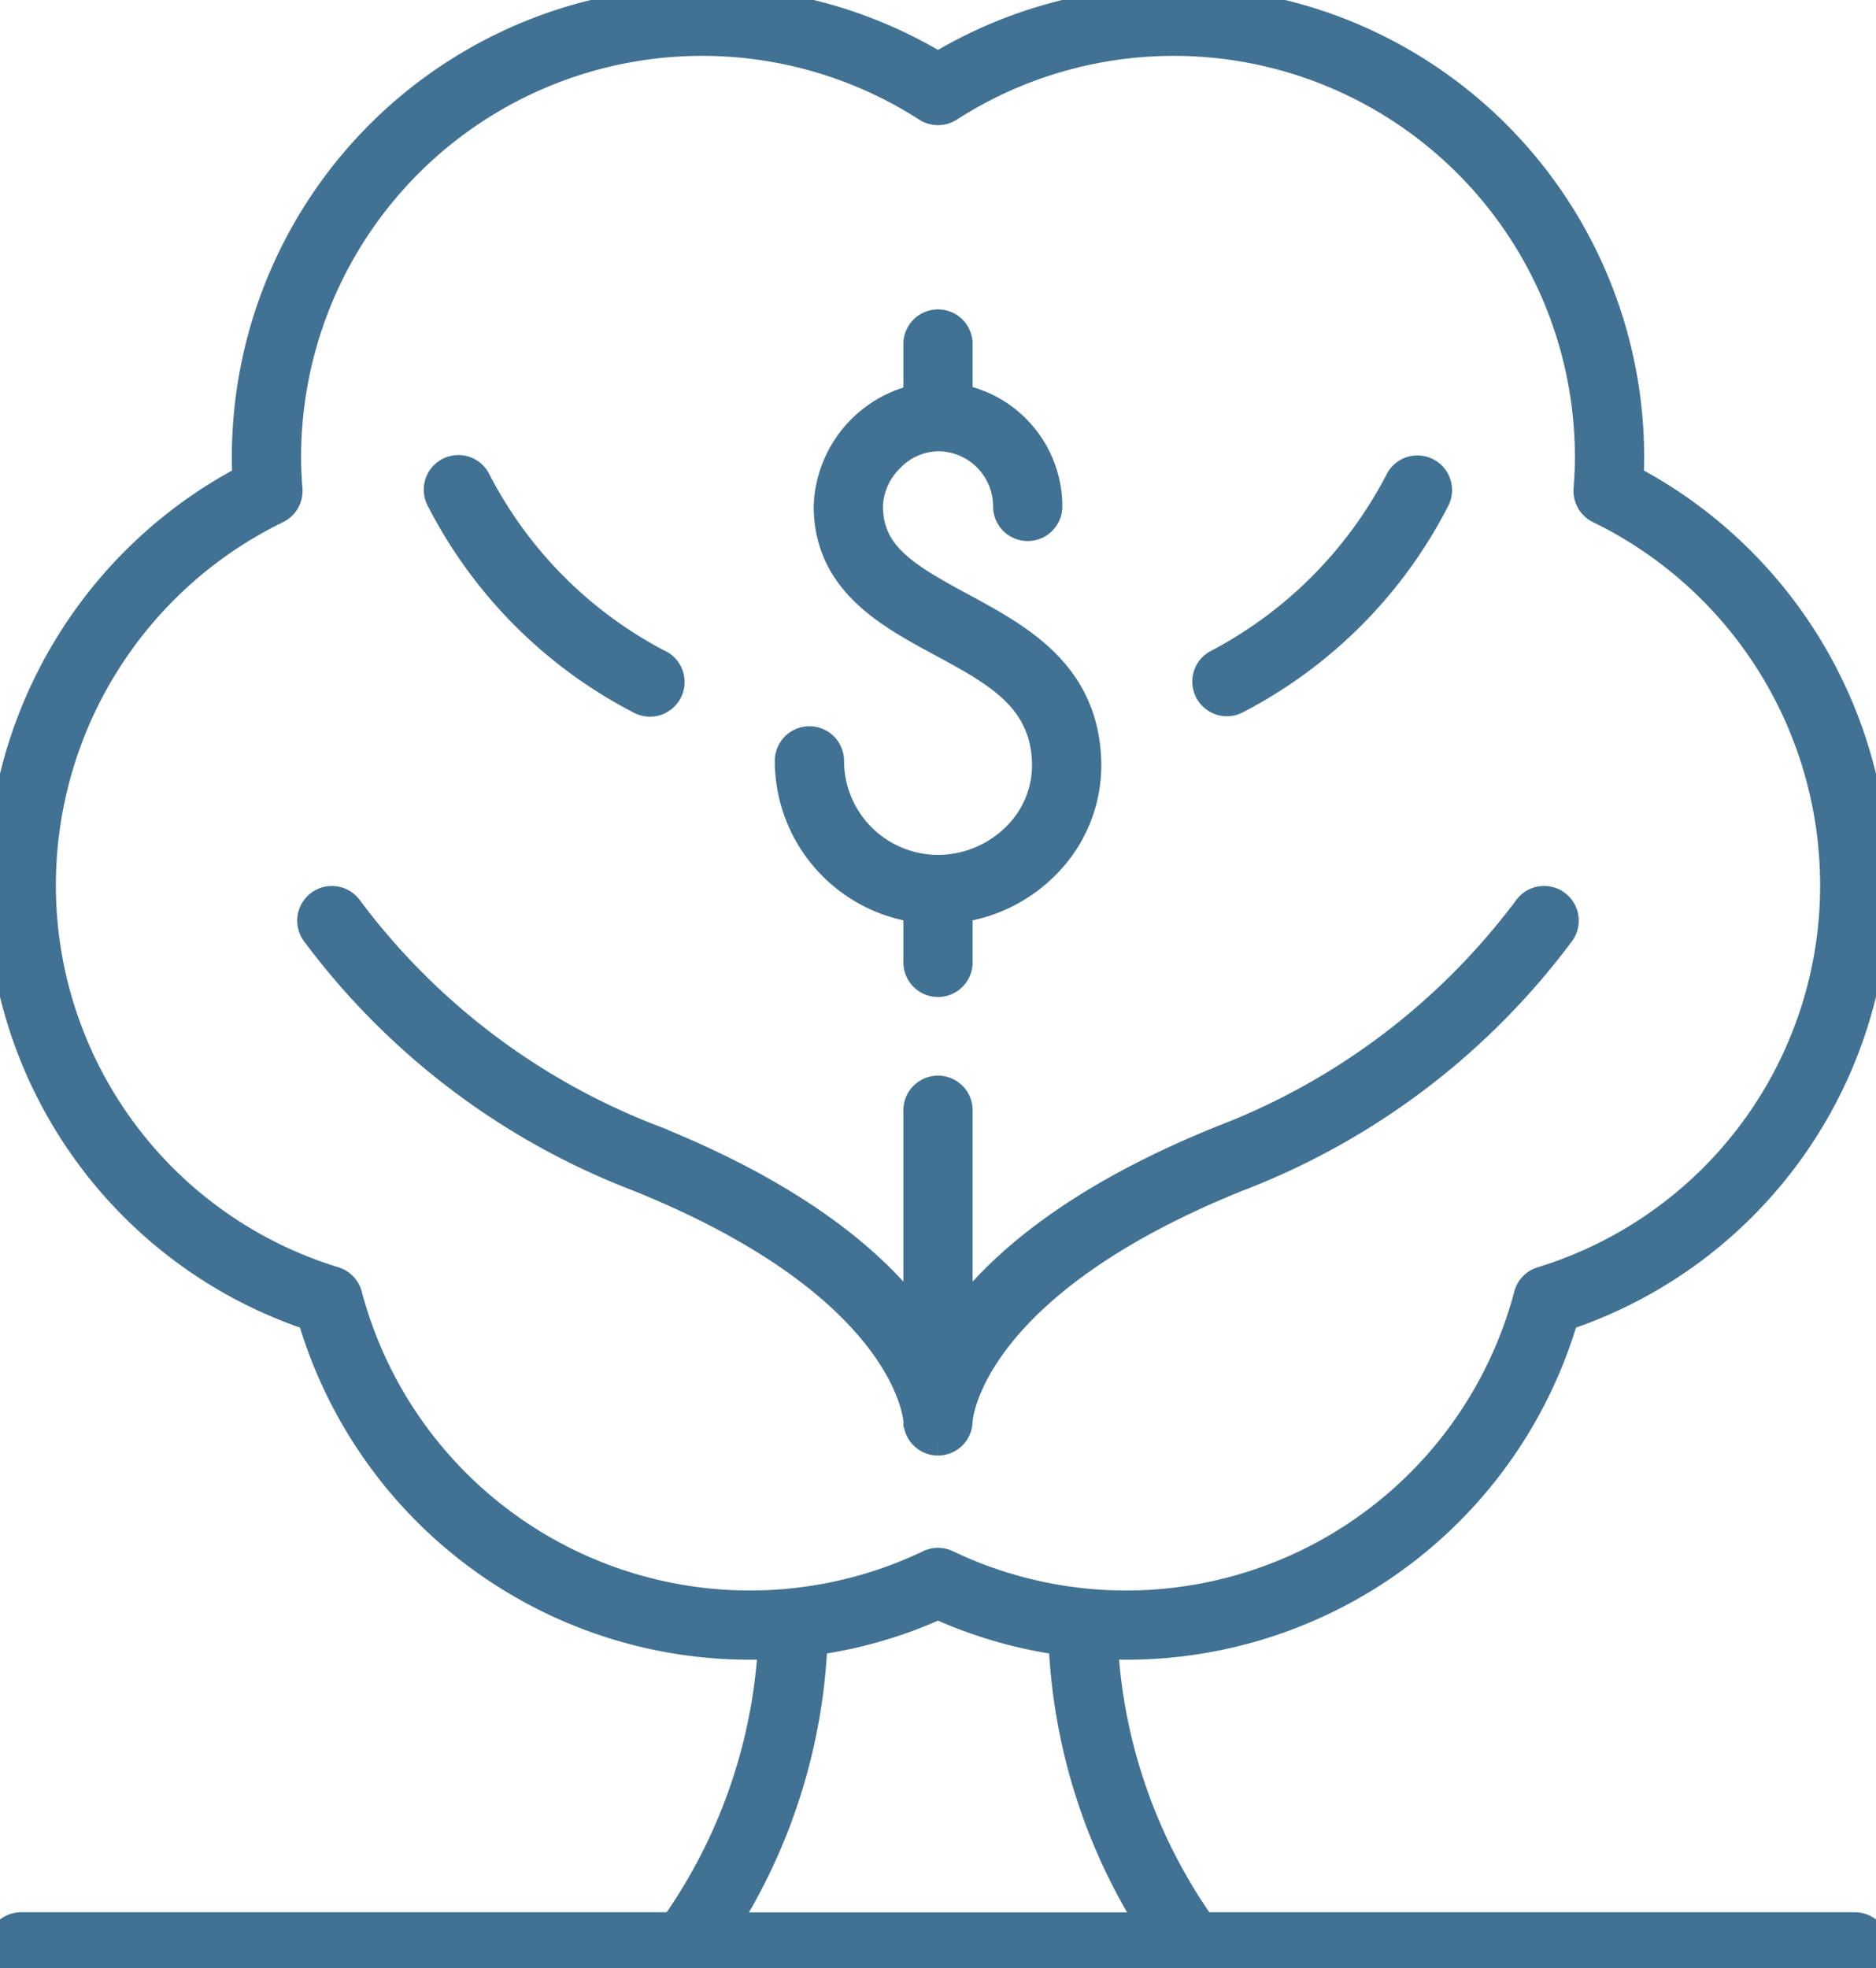 <svg xmlns="http://www.w3.org/2000/svg" xmlns:xlink="http://www.w3.org/1999/xlink" width="87.656" height="91.94" viewBox="0 0 87.656 91.94">
  <defs>
    <clipPath id="clip-path">
      <rect id="Rectangle_216" data-name="Rectangle 216" width="87.656" height="91.94" fill="#417293" stroke="#417293" stroke-width="1.25"/>
    </clipPath>
  </defs>
  <g id="Icon-Agriculture-Services" transform="translate(-63.75 -39.468)">
    <g id="Group_207" data-name="Group 207" transform="translate(63.75 39.467)">
      <g id="Group_206" data-name="Group 206" clip-path="url(#clip-path)">
        <path id="Path_422" data-name="Path 422" d="M64.89,51.5v2.485a.993.993,0,1,0,1.986,0V51.5A7.132,7.132,0,0,0,71,49.4a6.612,6.612,0,0,0,1.884-4.865c-.152-4.1-3.213-5.748-5.915-7.207-2.649-1.43-4.273-2.42-4.283-4.65a3.25,3.25,0,0,1,.988-2.222,3.128,3.128,0,0,1,2.208-.971,3.2,3.2,0,0,1,3.2,3.2.993.993,0,0,0,1.986,0A5.19,5.19,0,0,0,66.876,27.6V25.1a.993.993,0,1,0-1.986,0v2.51A5.386,5.386,0,0,0,60.7,32.689c.015,3.522,2.836,5.045,5.325,6.389,2.557,1.38,4.764,2.572,4.874,5.532a4.645,4.645,0,0,1-1.329,3.414,5.147,5.147,0,0,1-3.687,1.565,5.021,5.021,0,0,1-5.015-5.016.993.993,0,0,0-1.986,0A7.007,7.007,0,0,0,64.89,51.5" transform="translate(-22.055 -9.028)" fill="#417293" stroke="#417293" stroke-width="1.25"/>
        <path id="Path_423" data-name="Path 423" d="M86.663,89.954H56.177a25.172,25.172,0,0,1-4.561-13.071c.335.016.671.026,1.009.026A21.368,21.368,0,0,0,73.132,61.532,21.251,21.251,0,0,0,87.656,41.291,21.5,21.5,0,0,0,76.171,22.346c.018-.348.027-.675.027-.987a21.356,21.356,0,0,0-32.37-18.3,21.356,21.356,0,0,0-32.37,18.3c0,.312.008.639.026.987A21.5,21.5,0,0,0,0,41.291,21.25,21.25,0,0,0,14.524,61.532,21.369,21.369,0,0,0,35.032,76.909c.338,0,.674-.011,1.009-.026a25.175,25.175,0,0,1-4.562,13.071H.993a.993.993,0,0,0,0,1.986H86.663a.993.993,0,1,0,0-1.986M16.3,60.5a.993.993,0,0,0-.667-.7A19.278,19.278,0,0,1,1.986,41.291,19.5,19.5,0,0,1,12.949,23.832a.993.993,0,0,0,.559-.971c-.043-.559-.064-1.05-.064-1.5A19.368,19.368,0,0,1,43.29,5.065a.994.994,0,0,0,1.076,0A19.368,19.368,0,0,1,74.212,21.359c0,.452-.021.944-.064,1.5a.993.993,0,0,0,.559.971A19.5,19.5,0,0,1,85.671,41.291,19.278,19.278,0,0,1,72.025,59.8a.993.993,0,0,0-.667.7,19.385,19.385,0,0,1-27.1,12.53.989.989,0,0,0-.859,0A19.385,19.385,0,0,1,16.3,60.5m21.742,16.2a21.089,21.089,0,0,0,5.789-1.675,21.067,21.067,0,0,0,5.789,1.675,26.861,26.861,0,0,0,4.152,13.26H33.887a26.854,26.854,0,0,0,4.153-13.26" transform="translate(0)" fill="#417293" stroke="#417293" stroke-width="1.25"/>
        <path id="Path_424" data-name="Path 424" d="M52.521,92.534a.992.992,0,0,0,.991-.972l0-.008c0-.061.31-6.222,13-11.344A34.006,34.006,0,0,0,81.641,68.762a.993.993,0,0,0-1.6-1.181A32.073,32.073,0,0,1,65.772,78.368c-6.863,2.77-10.415,5.9-12.258,8.408V77.031a.993.993,0,0,0-1.986,0v9.745c-1.842-2.513-5.394-5.638-12.258-8.408A32.073,32.073,0,0,1,25,67.582a.993.993,0,0,0-1.6,1.181A34.006,34.006,0,0,0,38.528,80.21c12.63,5.1,13,11.224,13,11.343l0,.008a.991.991,0,0,0,.991.973" transform="translate(-8.693 -25.164)" fill="#417293" stroke="#417293" stroke-width="1.25"/>
        <path id="Path_425" data-name="Path 425" d="M42.157,45.875a.993.993,0,1,0,.834-1.8,19.912,19.912,0,0,1-8.418-8.464A.993.993,0,1,0,32.8,36.5a21.694,21.694,0,0,0,9.36,9.378" transform="translate(-12.246 -13.133)" fill="#417293" stroke="#417293" stroke-width="1.25"/>
        <path id="Path_426" data-name="Path 426" d="M91.068,45.968a1,1,0,0,0,.417-.092,21.7,21.7,0,0,0,9.36-9.379.993.993,0,1,0-1.776-.887,20.039,20.039,0,0,1-8.419,8.464.993.993,0,0,0,.418,1.894" transform="translate(-33.74 -13.133)" fill="#417293" stroke="#417293" stroke-width="1.25"/>
      </g>
    </g>
  </g>
</svg>
